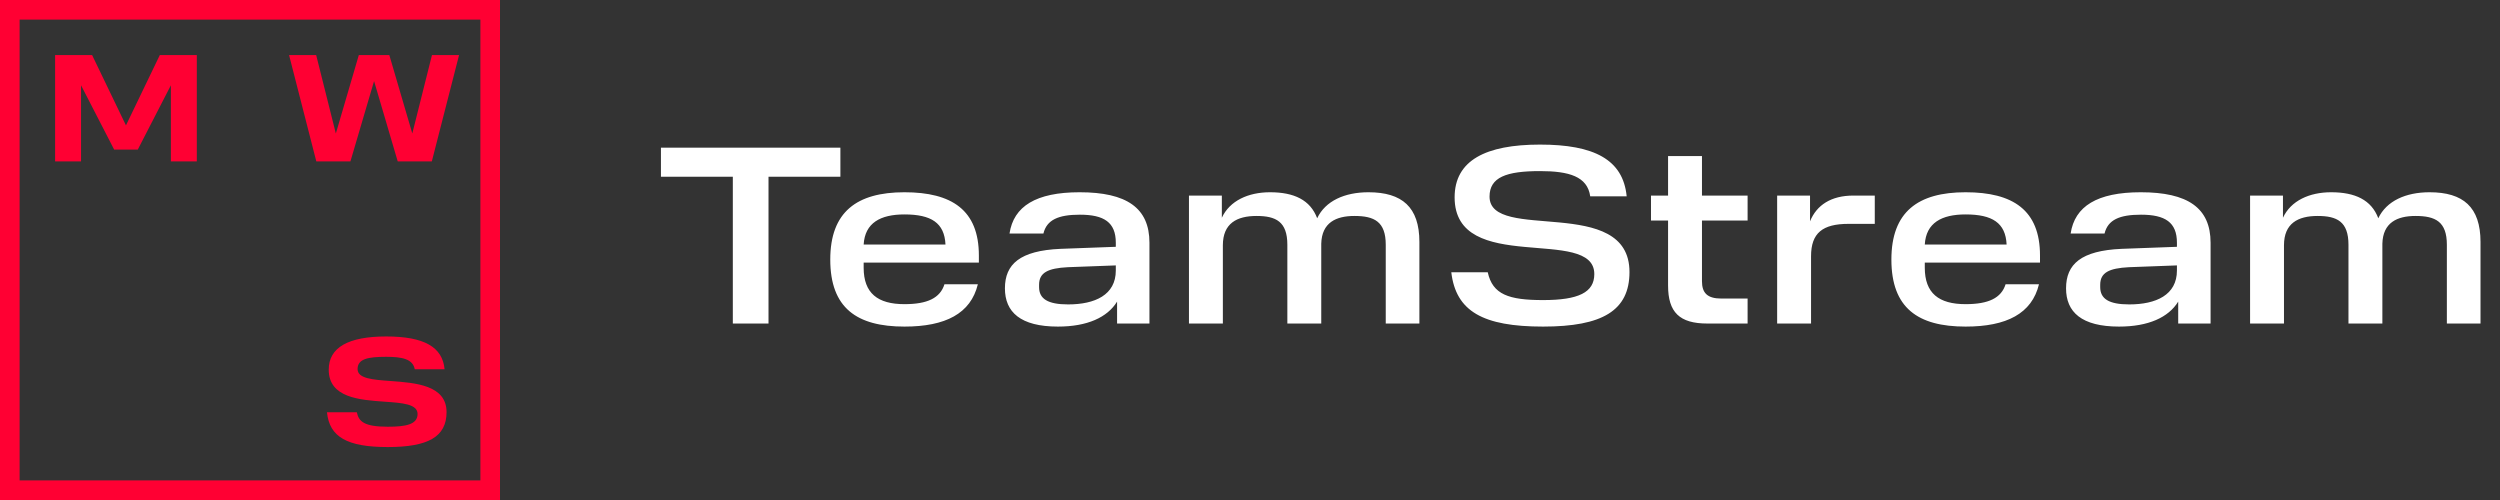 <?xml version="1.0" encoding="UTF-8"?> <svg xmlns="http://www.w3.org/2000/svg" width="255" height="51" viewBox="0 0 255 51" fill="none"><rect x="0" y="0" width="255" height="51" fill="#333333" stroke="none"/><g clip-path="url(#clip0_10836_95575)"><path d="M50 1H1V50H50V1Z" stroke="#FF0033" stroke-width="2"></path><path d="M16.302 5.615L12.848 12.788L9.394 5.615H5.621V16.461H8.266V8.698L11.643 15.256H14.054L17.43 8.698V16.461H20.075V5.615H16.302Z" fill="#FF0033"></path><path d="M44.061 5.615L42.055 13.616L39.71 5.615H38.176H38.134H36.6L34.256 13.616L32.249 5.615H29.484L32.264 16.461H35.744L38.155 8.271L40.567 16.461H44.047L46.825 5.615H44.061Z" fill="#FF0033"></path><path d="M39.829 38.862C38.028 38.732 36.473 38.618 36.473 37.647C36.473 36.6 37.543 36.395 39.392 36.395C40.997 36.395 42.108 36.612 42.304 37.662H45.347C45.137 35.382 43.242 34.32 39.391 34.32C35.54 34.32 33.53 35.429 33.53 37.71C33.53 40.574 36.69 40.794 39.228 40.972C41.033 41.098 42.592 41.207 42.592 42.226C42.592 43.304 41.379 43.526 39.556 43.526C37.17 43.526 36.593 43.008 36.396 42.052H33.352C33.602 44.571 35.405 45.6 39.556 45.6C41.639 45.6 43.12 45.328 44.083 44.769C45.07 44.197 45.549 43.303 45.549 42.035C45.549 39.28 42.376 39.048 39.827 38.862" fill="#FF0033"></path></g><path d="M74.748 18.024H67.416V15.06H85.72V18.024H78.388V33H74.748V18.024ZM84.687 26.474C84.687 21.612 87.391 19.61 92.253 19.61C97.089 19.61 99.845 21.43 99.845 26.058V26.786H88.093V27.306C88.093 29.906 89.523 31.024 92.253 31.024C94.593 31.024 95.893 30.4 96.335 28.996H99.741C99.013 31.986 96.439 33.312 92.253 33.312C87.391 33.312 84.687 31.414 84.687 26.474ZM92.253 21.872C89.809 21.872 88.223 22.73 88.093 24.94H96.439C96.335 22.73 94.983 21.872 92.253 21.872ZM102.502 29.412C102.502 26.942 104.036 25.564 108.17 25.382L113.812 25.174V24.758C113.812 22.678 112.616 21.898 110.146 21.898C107.962 21.898 106.766 22.418 106.428 23.822H102.97C103.386 21.04 105.674 19.61 110.12 19.61C114.904 19.61 117.244 21.196 117.244 24.758V33H113.942V30.764C112.954 32.376 110.9 33.312 107.91 33.312C104.088 33.312 102.502 31.83 102.502 29.412ZM108.95 31.05C111.68 31.05 113.812 30.088 113.812 27.592V27.072L108.924 27.254C106.896 27.358 105.986 27.8 105.986 29.048V29.282C105.986 30.478 106.87 31.05 108.95 31.05ZM141.346 24.966C141.346 22.6 140.176 22.028 138.148 22.028C136.276 22.028 134.82 22.704 134.768 24.862V33H131.31V24.966C131.31 22.6 130.14 22.028 128.164 22.028C126.162 22.028 124.732 22.782 124.732 25.018V33H121.274V19.948H124.628V22.21C125.434 20.468 127.332 19.61 129.542 19.61C131.986 19.61 133.65 20.39 134.352 22.262C135.184 20.494 137.16 19.61 139.578 19.61C143.01 19.61 144.778 21.118 144.778 24.68V33H141.346V24.966ZM148.033 27.774H151.751C152.245 30.036 153.883 30.608 157.393 30.608C161.007 30.608 162.619 29.828 162.619 27.956C162.619 22.99 148.371 28.138 148.371 20.13C148.371 16.36 151.543 14.748 157.081 14.748C162.567 14.748 165.557 16.256 165.921 20.026H162.203C161.917 17.998 160.045 17.452 157.081 17.452C153.649 17.452 151.933 18.076 151.933 20.052C151.933 24.758 166.207 19.818 166.207 27.748C166.207 31.674 163.451 33.312 157.393 33.312C151.257 33.312 148.501 31.752 148.033 27.774ZM168.401 22.496V19.948H170.143V15.918H173.601V19.948H178.255V22.496H173.601V28.684C173.601 29.88 174.147 30.452 175.577 30.452H178.255V33H174.147C171.313 33 170.143 31.856 170.143 29.126V22.496H168.401ZM181.269 19.948H184.623V22.574C185.299 20.91 186.781 19.948 189.043 19.948H191.227V22.834H188.549C185.897 22.834 184.727 23.77 184.727 26.136V33H181.269V19.948ZM192.922 26.474C192.922 21.612 195.626 19.61 200.488 19.61C205.324 19.61 208.08 21.43 208.08 26.058V26.786H196.328V27.306C196.328 29.906 197.758 31.024 200.488 31.024C202.828 31.024 204.128 30.4 204.57 28.996H207.976C207.248 31.986 204.674 33.312 200.488 33.312C195.626 33.312 192.922 31.414 192.922 26.474ZM200.488 21.872C198.044 21.872 196.458 22.73 196.328 24.94H204.674C204.57 22.73 203.218 21.872 200.488 21.872ZM210.737 29.412C210.737 26.942 212.271 25.564 216.405 25.382L222.047 25.174V24.758C222.047 22.678 220.851 21.898 218.381 21.898C216.197 21.898 215.001 22.418 214.663 23.822H211.205C211.621 21.04 213.909 19.61 218.355 19.61C223.139 19.61 225.479 21.196 225.479 24.758V33H222.177V30.764C221.189 32.376 219.135 33.312 216.145 33.312C212.323 33.312 210.737 31.83 210.737 29.412ZM217.185 31.05C219.915 31.05 222.047 30.088 222.047 27.592V27.072L217.159 27.254C215.131 27.358 214.221 27.8 214.221 29.048V29.282C214.221 30.478 215.105 31.05 217.185 31.05ZM249.58 24.966C249.58 22.6 248.41 22.028 246.382 22.028C244.51 22.028 243.054 22.704 243.002 24.862V33H239.544V24.966C239.544 22.6 238.374 22.028 236.398 22.028C234.396 22.028 232.966 22.782 232.966 25.018V33H229.508V19.948H232.862V22.21C233.668 20.468 235.566 19.61 237.776 19.61C240.22 19.61 241.884 20.39 242.586 22.262C243.418 20.494 245.394 19.61 247.812 19.61C251.244 19.61 253.012 21.118 253.012 24.68V33H249.58V24.966Z" fill="white"></path><defs><clipPath id="clip0_10836_95575"><rect width="51" height="51" fill="white"></rect></clipPath></defs></svg> 